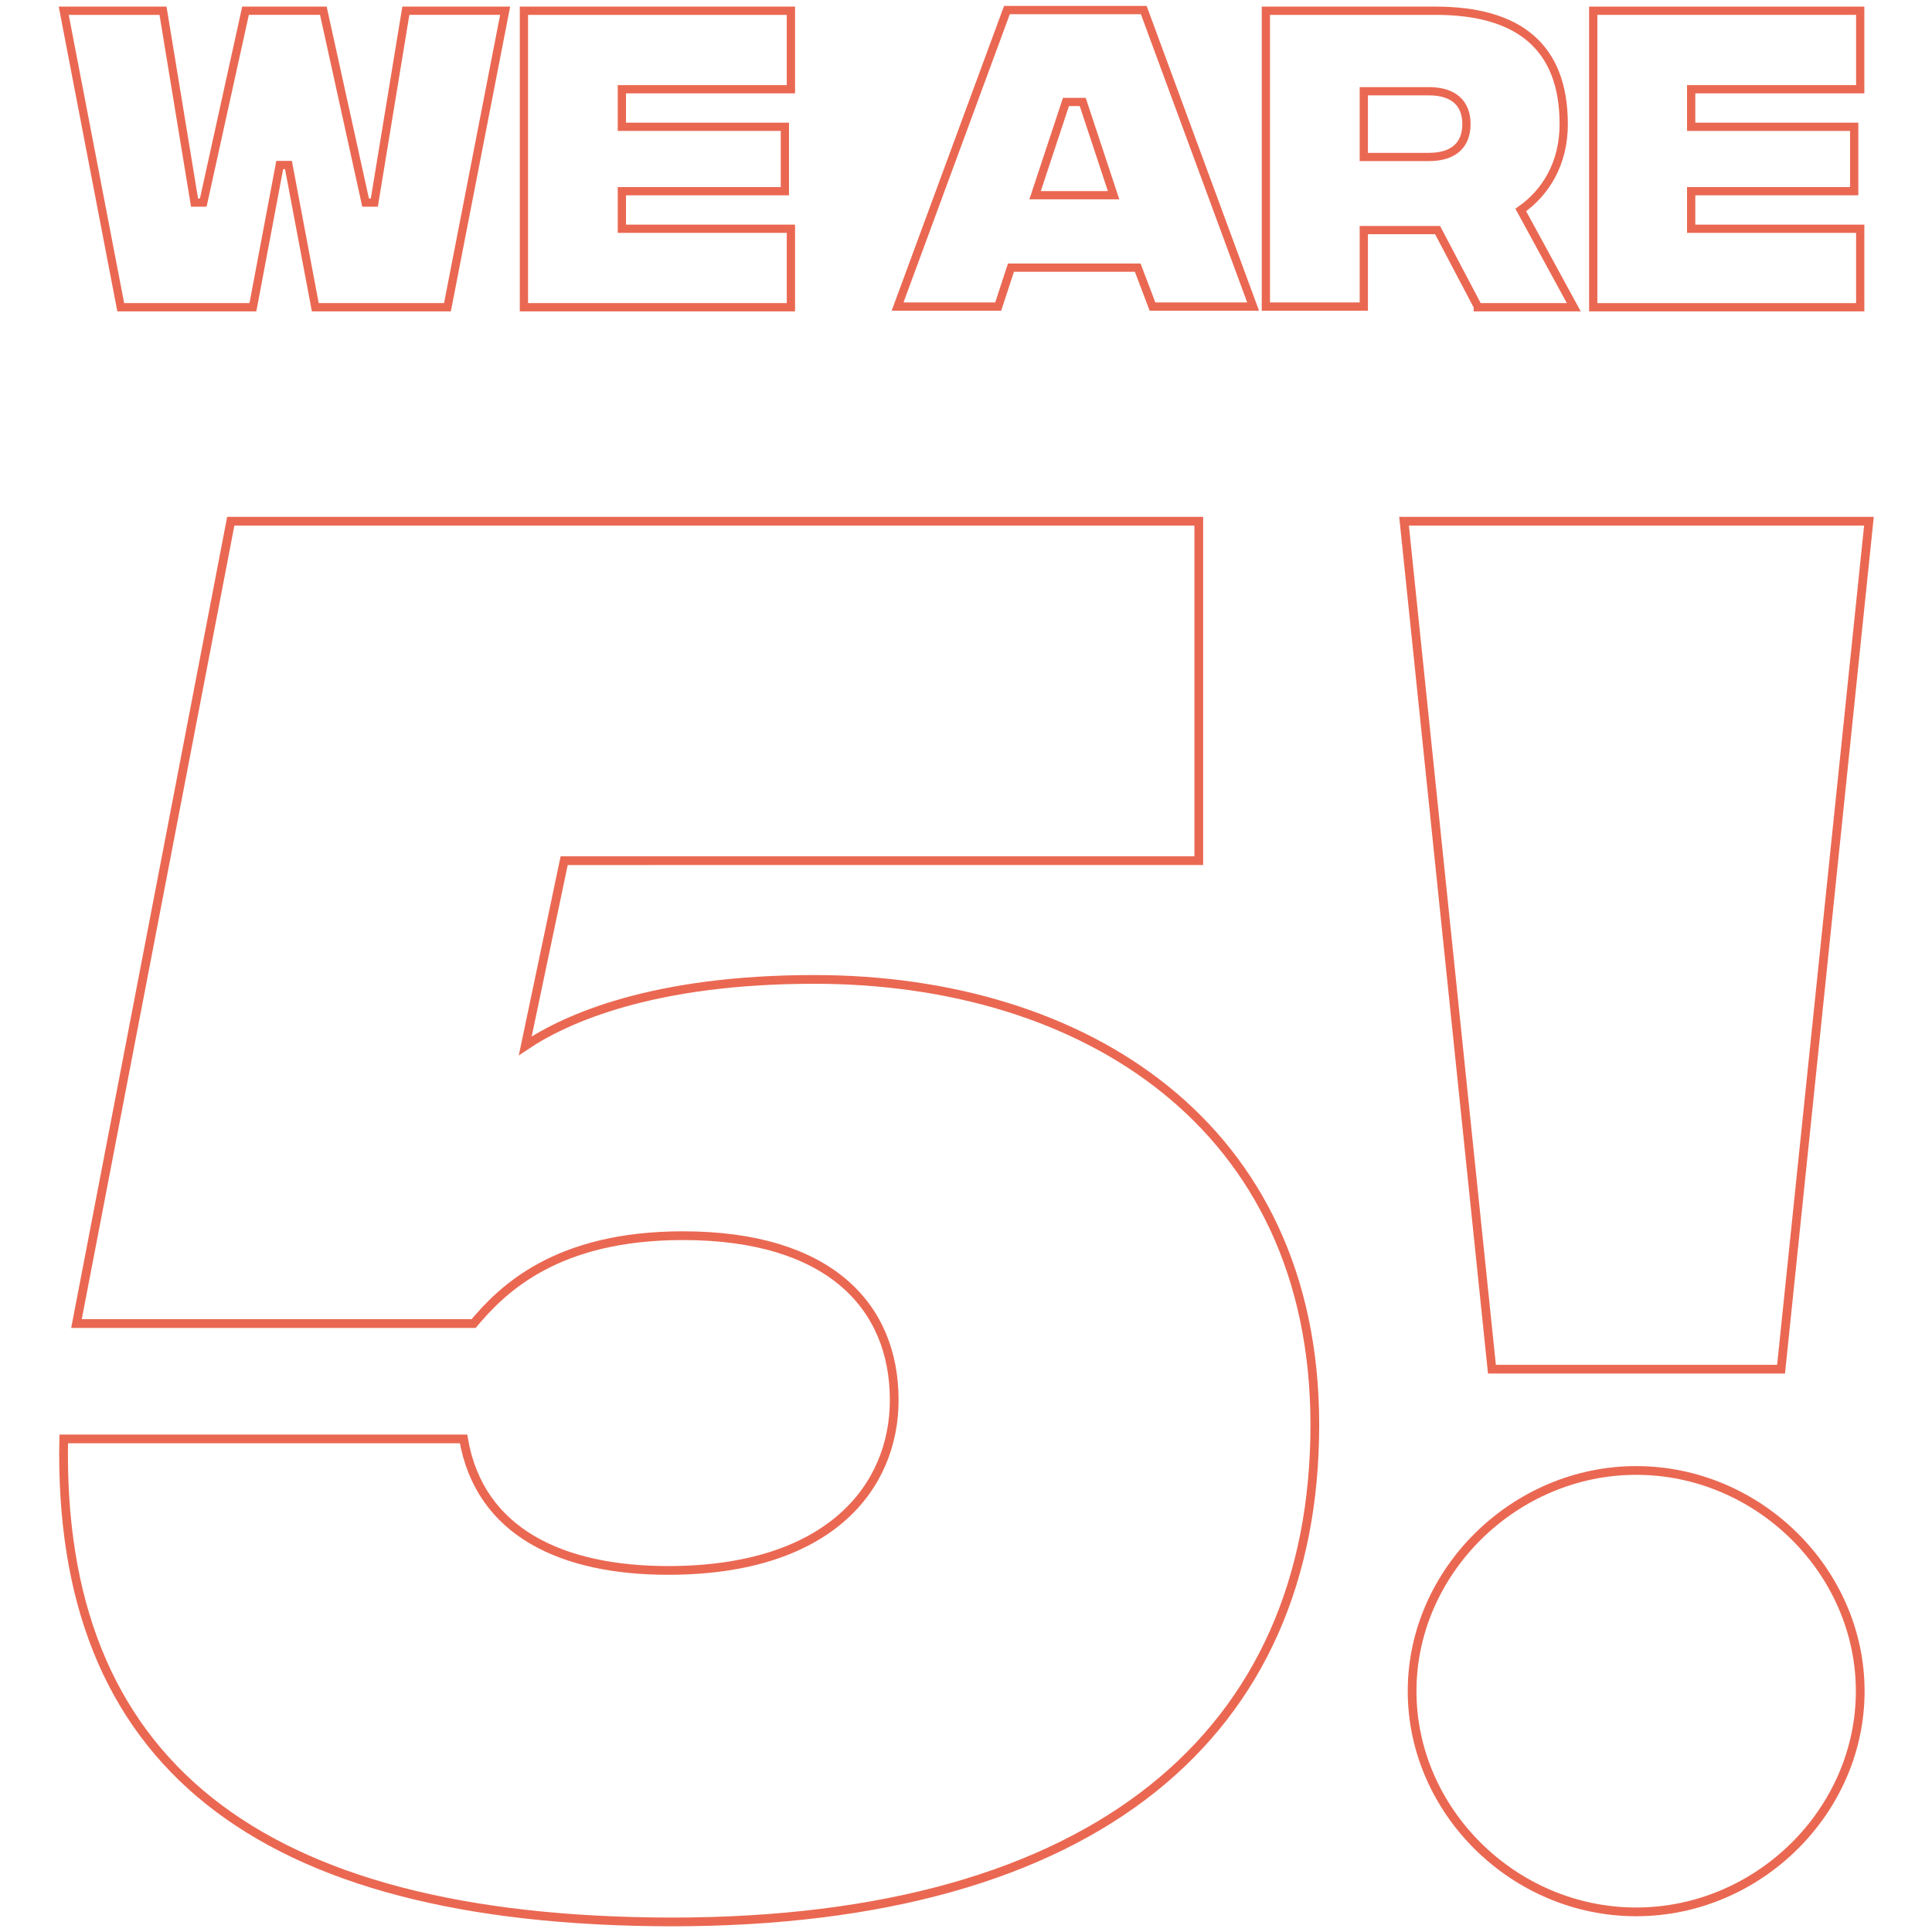 <?xml version="1.0" encoding="UTF-8"?>
<!-- Generator: Adobe Illustrator 27.1.1, SVG Export Plug-In . SVG Version: 6.00 Build 0)  -->
<svg xmlns="http://www.w3.org/2000/svg" xmlns:xlink="http://www.w3.org/1999/xlink" version="1.1" id="Layer_1" x="0px" y="0px" viewBox="0 0 288 288" style="enable-background:new 0 0 288 288;" xml:space="preserve">
<style type="text/css">
	.st0{fill:#FBD864;}
	.st1{fill-rule:evenodd;clip-rule:evenodd;fill:#010101;}
	.st2{fill:none;stroke:#000000;stroke-width:0.25;stroke-miterlimit:10;}
	.st3{fill:#1D1C1A;}
	.st4{clip-path:url(#SVGID_00000143581336052653115690000013416452160606267781_);}
	.st5{fill:#EA6852;}
	.st6{fill:#008AAB;}
	.st7{fill:#00AF9A;}
	.st8{fill:none;stroke:#008AAB;stroke-width:0.5;stroke-miterlimit:10;}
	.st9{fill:#FFFFFF;}
	.st10{fill:none;stroke:#000000;stroke-width:0.192;stroke-miterlimit:10;}
	.st11{fill:none;stroke:#008AAB;stroke-width:0.384;stroke-miterlimit:10;}
	.st12{fill:none;stroke:#000000;stroke-width:0.16;stroke-miterlimit:10;}
	.st13{fill:none;stroke:#D94D9C;stroke-width:0.5;stroke-miterlimit:10;}
	.st14{fill:#D94D9C;}
	.st15{fill:url(#SVGID_00000157306853829680506820000011553095435968653472_);}
	.st16{fill:none;stroke:#008AAB;stroke-width:0.531;stroke-miterlimit:10;}
	.st17{fill:#C2C2C1;}
	.st18{clip-path:url(#SVGID_00000140729037875445081290000012729573723125236362_);}
	.st19{fill:none;stroke:#008AAB;stroke-width:0.25;stroke-miterlimit:10;}
	.st20{clip-path:url(#SVGID_00000169528154017498109160000013734706219596361874_);}
	.st21{fill:none;stroke:#EA6852;stroke-width:1.231;stroke-miterlimit:10;}
	.st22{fill:none;stroke:#EA6852;stroke-width:1.302;stroke-miterlimit:10;}
</style>
<g>
	<g>
		<path class="st21" d="M9.5,1.6h14.8L29,30.2h1.3l6.3-28.6h11.6l6.3,28.6h1.3l4.7-28.6h14.8l-8.6,44.2H47l-4-21.2h-1.3l-4,21.2H18    L9.5,1.6z"></path>
		<path class="st21" d="M78.1,1.6h39.8v11.7H92.7v5.6H117v9.6H92.7v5.6h25.2v11.7H78.1V1.6z"></path>
		<path class="st21" d="M169.6,39.9h-18.9l-1.9,5.8h-15l16.3-44.2h20.4l16.3,44.2h-15L169.6,39.9z M166,29.1l-4.6-13.9h-2.5    l-4.6,13.9H166z"></path>
		<path class="st21" d="M220.3,45.7l-6-11.4h-11v11.4h-14.6V1.6H214c12.3,0,19.1,5.3,19.1,16.9c0,5.9-2.7,10.2-6.4,12.8l7.9,14.5    H220.3z M203.3,23.4h9.7c3.7,0,5.6-1.8,5.6-4.9c0-3.1-1.9-4.9-5.6-4.9h-9.7V23.4z"></path>
		<path class="st21" d="M237.5,1.6h39.8v11.7h-25.2v5.6h24.3v9.6h-24.3v5.6h25.2v11.7h-39.8V1.6z"></path>
	</g>
	<g>
		<path class="st22" d="M9.5,214.5h59.6c2.4,14,14.8,19.6,30.5,19.6c24,0,33.7-12.4,33.7-25.4c0-14-9.7-24.5-31.5-24.5    c-18.9,0-26.9,8-31.2,13.1H11.4l23-119.6h144.3v50.6H84.1l-5.8,27.6c6.1-4.1,19.1-9.9,43.1-9.9c40,0,74.6,21.6,74.6,66.4    c0,45.8-32.5,74.1-95.9,74.1C38.1,286.4,8.5,262.5,9.5,214.5z"></path>
		<path class="st22" d="M209.3,77.7h69.3l-13.1,126.4h-43.1L209.3,77.7z M210.5,252.1c0-17.9,15.3-32.9,33.4-32.9    c18.2,0,33.4,15,33.4,32.9S262.1,285,243.9,285C225.7,285,210.5,270,210.5,252.1z"></path>
	</g>
</g>
</svg>
